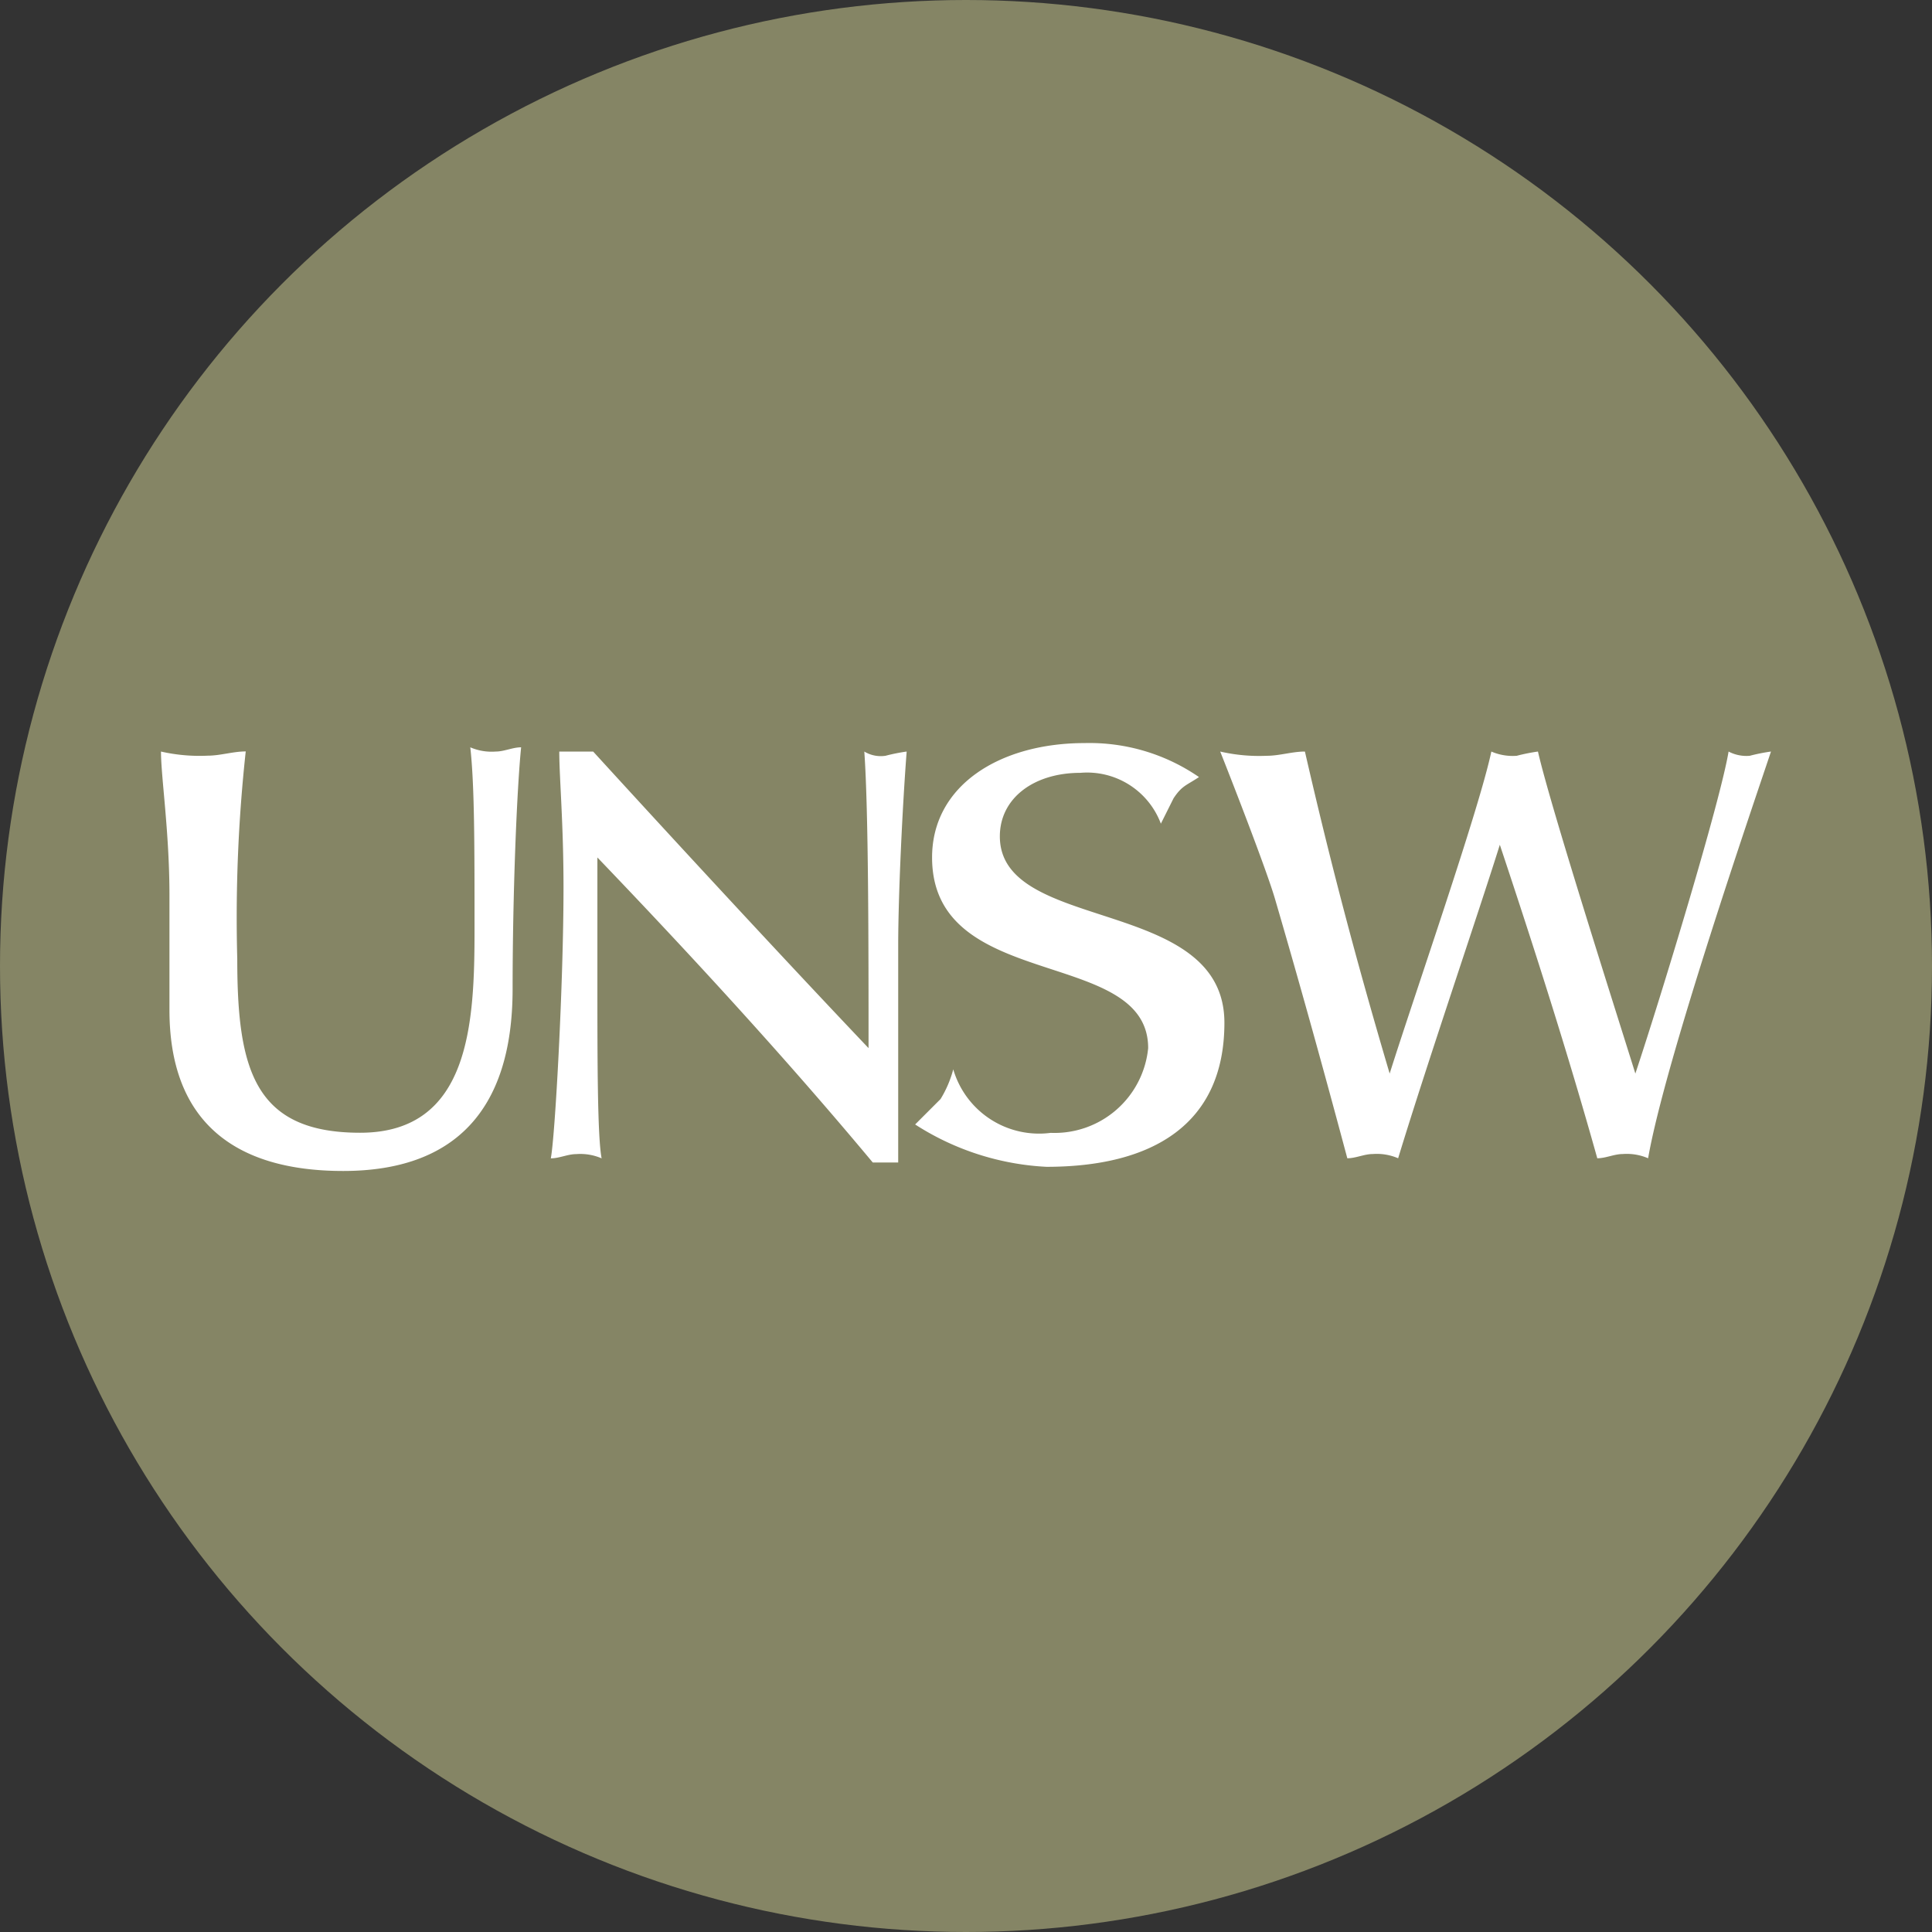 <svg xmlns="http://www.w3.org/2000/svg" width="52" height="52" viewBox="0 0 52 52">
  <rect x="0" y="0" width="52" height="52" fill="#333333" stroke="none"/>
  <g id="Group_941" data-name="Group 941" transform="translate(-989 -3083)">
    <circle id="Ellipse_59" data-name="Ellipse 59" cx="26" cy="26" r="26" transform="translate(989 3083)" fill="#858565"/>
    <g id="unsw" transform="translate(991.533 3101.2)">
      <path id="Path_847" data-name="Path 847" d="M11.493,1.914c-.228,0-.456.114-.684.114a1.446,1.446,0,0,1-.684-.114c.114,1.026.114,2.623.114,4.9,0,2.509-.114,5.474-3.079,5.474-2.851,0-3.307-1.71-3.307-4.675a41.324,41.324,0,0,1,.228-5.588c-.342,0-.684.114-1.026.114A4.678,4.678,0,0,1,1.8,2.028c0,.684.228,2.167.228,3.877V8.984c0,2.965,1.71,4.333,4.675,4.333s4.561-1.6,4.561-4.9C11.265,5.791,11.379,3.054,11.493,1.914Zm10.377.114a4.939,4.939,0,0,0-.57.114.855.855,0,0,1-.57-.114c.114,1.6.114,5.246.114,7.982-2.167-2.281-5.017-5.36-7.412-7.982h-.912c0,.684.114,1.939.114,3.649,0,2.623-.228,6.728-.342,7.3.228,0,.456-.114.684-.114a1.446,1.446,0,0,1,.684.114c-.114-.57-.114-2.737-.114-4.675V4.879c2.623,2.737,5.131,5.474,7.412,8.21h.684V7.274C21.642,5.905,21.756,3.51,21.87,2.028Zm8.552,7.3c0-3.421-6.044-2.395-6.044-5.017,0-1.026.912-1.71,2.167-1.71a2.121,2.121,0,0,1,2.167,1.368l.342-.684c.228-.342.342-.342.684-.57A5.19,5.19,0,0,0,26.659,1.8c-2.281,0-4.105,1.14-4.105,3.079,0,3.649,5.816,2.395,5.816,5.131a2.531,2.531,0,0,1-2.623,2.281,2.406,2.406,0,0,1-2.623-1.71,2.967,2.967,0,0,1-.342.8l-.684.684a7.187,7.187,0,0,0,3.535,1.14c2.851,0,4.789-1.14,4.789-3.877Zm14.71-7.3a4.939,4.939,0,0,0-.57.114,1.028,1.028,0,0,1-.57-.114c-.228,1.368-1.825,6.614-2.509,8.667h0C40.913,8.87,39.2,3.51,38.861,2.028a4.939,4.939,0,0,0-.57.114,1.446,1.446,0,0,1-.684-.114c-.342,1.6-2.053,6.5-2.737,8.667h0c-.912-3.079-1.6-5.7-2.281-8.667-.342,0-.684.114-1.026.114a4.678,4.678,0,0,1-1.254-.114c.228.57,1.254,3.193,1.482,3.991.8,2.737,1.482,5.246,1.939,6.956.228,0,.456-.114.684-.114a1.446,1.446,0,0,1,.684.114c.8-2.623,2.167-6.614,2.737-8.438h0c.912,2.737,1.825,5.588,2.623,8.438.228,0,.456-.114.684-.114a1.446,1.446,0,0,1,.684.114c.456-2.623,2.851-9.579,3.307-10.947Z" transform="translate(0)" fill="#fff" fill-rule="evenodd"/>
    </g>
  </g>
</svg>
